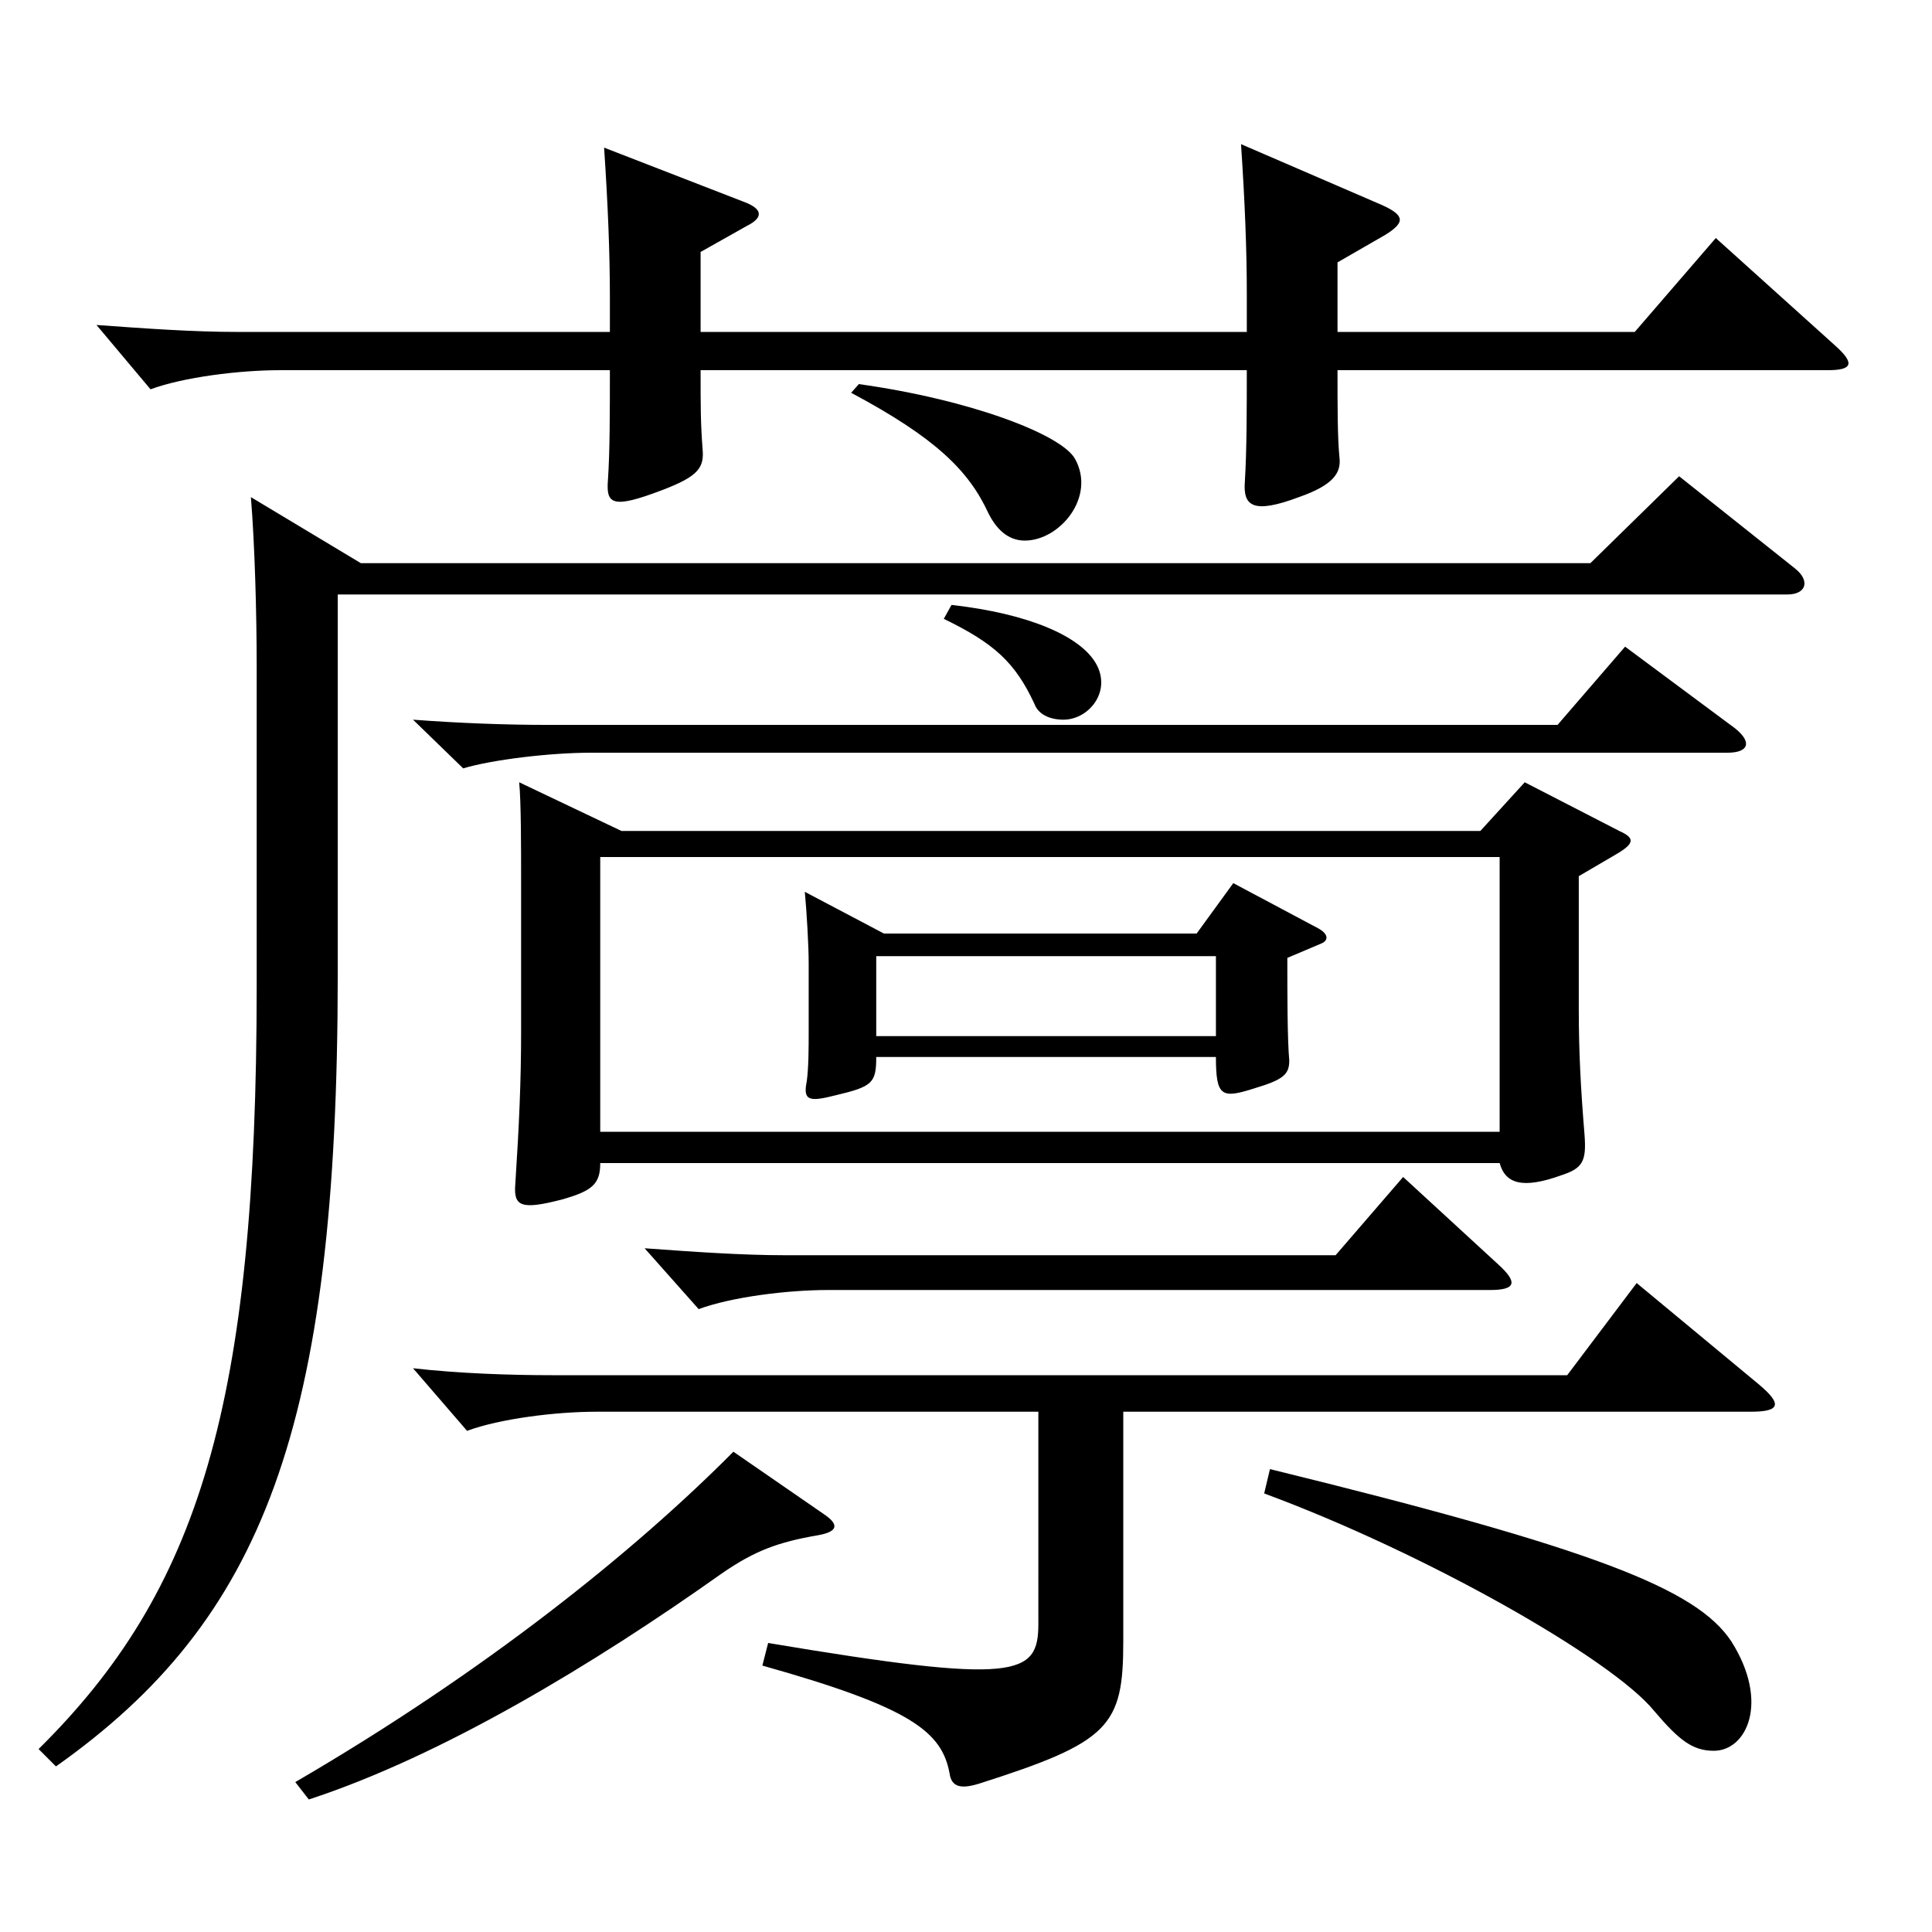 <?xml version="1.0" encoding="utf-8"?>
<!-- Generator: Adobe Illustrator 16.0.0, SVG Export Plug-In . SVG Version: 6.00 Build 0)  -->
<!DOCTYPE svg PUBLIC "-//W3C//DTD SVG 1.1//EN" "http://www.w3.org/Graphics/SVG/1.1/DTD/svg11.dtd">
<svg version="1.1" id="图层_1" xmlns="http://www.w3.org/2000/svg" xmlns:xlink="http://www.w3.org/1999/xlink" x="0px" y="0px"
	 width="1000px" height="1000px" viewBox="0 0 1000 1000" enable-background="new 0 0 1000 1000" xml:space="preserve">
<path d="M823.164,291.508l45.954-45l59.939,47.7c7.992,6.3,5.994,13.499-3.996,13.499H174.817v196.199
	c0,235.799-38.96,334.798-145.853,410.397l-8.991-9c82.917-81.899,112.887-178.199,112.887-395.098V344.607
	c0-27-0.999-63-2.997-87.3l56.942,34.2H823.164z M846.141,171.809l41.958-48.6l61.938,55.8c9.99,9,8.991,12.6-3.996,12.6H692.296
	c0,18.899,0,35.1,0.999,45c0.999,8.1-2.997,14.399-20.979,20.699c-23.976,9-28.971,4.5-27.972-8.1c0.999-16.2,0.999-38.7,0.999-57.6
	H362.628c0,18.899,0,27,0.999,40.5c0.999,9.899-1.997,14.399-20.979,21.6c-25.974,9.899-28.971,7.2-27.972-5.4
	c0.999-14.399,0.999-35.1,0.999-56.699H144.848c-20.979,0-49.949,3.6-66.933,9.899l-27.972-33.299c24.975,1.8,49.95,3.6,72.927,3.6
	h192.806v-18c0-22.5-0.999-47.699-2.997-77.399l71.928,27.899c9.989,3.601,10.988,8.101,1.998,12.601l-23.977,13.5v41.399h282.716
	v-19.8c0-22.5-0.999-47.7-2.997-77.399l72.926,31.5c11.988,5.399,11.988,9,1.998,15.3l-24.975,14.399v36H846.141z M423.567,794.604
	c-20.979,3.6-32.967,8.1-49.95,19.8c-65.934,46.8-144.854,94.499-213.784,116.999l-6.993-9
	c98.9-57.6,175.823-119.699,226.771-170.999l46.952,32.4C434.556,789.204,433.557,792.805,423.567,794.604z M894.093,389.607
	H305.686c-20.979,0-50.948,3.6-65.934,8.1l-25.974-25.2c23.976,1.8,47.952,2.7,69.93,2.7h522.474l34.964-40.5l56.943,42.3
	C907.079,384.207,905.081,389.607,894.093,389.607z M308.683,730.705c-20.979,0-49.949,3.6-66.933,9.899l-27.972-32.399
	c23.976,2.7,49.95,3.6,72.927,3.6h524.471l35.964-47.699l62.937,52.199c12.987,10.8,10.989,14.4-3.995,14.4H581.408v118.799
	c0,44.1-6.993,52.199-74.925,73.8c-8.991,2.699-13.986,1.8-14.985-5.4c-3.995-21.6-19.979-34.199-96.902-55.8l2.997-11.699
	c128.87,21.6,139.859,17.1,139.859-9.9V730.705H308.683z M766.222,430.106l22.977-25.199l48.951,25.199
	c7.991,3.601,7.991,6.3-0.999,11.7l-19.98,11.7v68.399c0,22.5,0.999,41.399,2.997,65.699c0.999,13.5-0.999,17.1-11.988,20.7
	c-19.979,7.2-28.971,4.5-31.967-6.3H310.681c0,10.8-3.996,14.399-19.979,18.899c-20.979,5.4-24.976,3.601-23.977-8.1
	c1.998-30.6,2.997-54,2.997-78.3v-77.399c0-18.899,0-42.3-0.999-52.199l52.947,25.199H766.222z M776.212,443.606H310.681v142.199
	h465.531V443.606z M771.217,667.705H428.562c-20.979,0-49.949,3.6-66.932,9.9l-27.973-31.5c24.976,1.8,49.95,3.6,72.927,3.6h284.713
	l34.965-40.5l48.951,45C786.201,664.105,784.203,667.705,771.217,667.705z M619.369,483.206l18.981-26.1l43.955,23.4
	c4.995,2.699,5.994,6.3,0.999,8.1l-16.982,7.2c0,18,0,42.3,0.999,53.1c0,7.199-2.997,9.899-17.982,14.399
	c-16.982,5.4-19.979,4.5-19.979-16.2H453.537c0,13.5-1.998,15.301-20.979,19.801c-13.985,3.6-16.982,2.699-14.984-7.2
	c0.999-7.2,0.999-18,0.999-25.2v-36c0-9-0.999-26.1-1.998-36.899l40.958,21.6H619.369z M530.459,279.808
	c-8.991,0-14.984-6.3-18.98-14.399c-9.99-21.601-26.973-38.7-70.929-62.1l3.996-4.5c57.941,8.1,104.895,26.1,111.887,38.699
	C567.422,257.308,548.441,279.808,530.459,279.808z M629.359,494.906H453.537v41.399h175.822V494.906z M550.439,372.507
	c-6.993,0-12.987-2.7-14.985-8.1c-9.99-21.6-20.979-31.5-46.952-44.1l3.995-7.2c39.96,4.5,66.933,16.2,74.925,30.6
	C575.414,358.107,563.426,372.507,550.439,372.507z M887.1,906.203c-10.989,0-17.981-5.399-30.969-20.699
	c-21.978-27-118.88-81.899-201.797-112.5l2.997-12.6c168.83,41.4,220.777,62.1,238.76,89.1
	C916.07,881.004,904.083,906.203,887.1,906.203z"/>
</svg>
